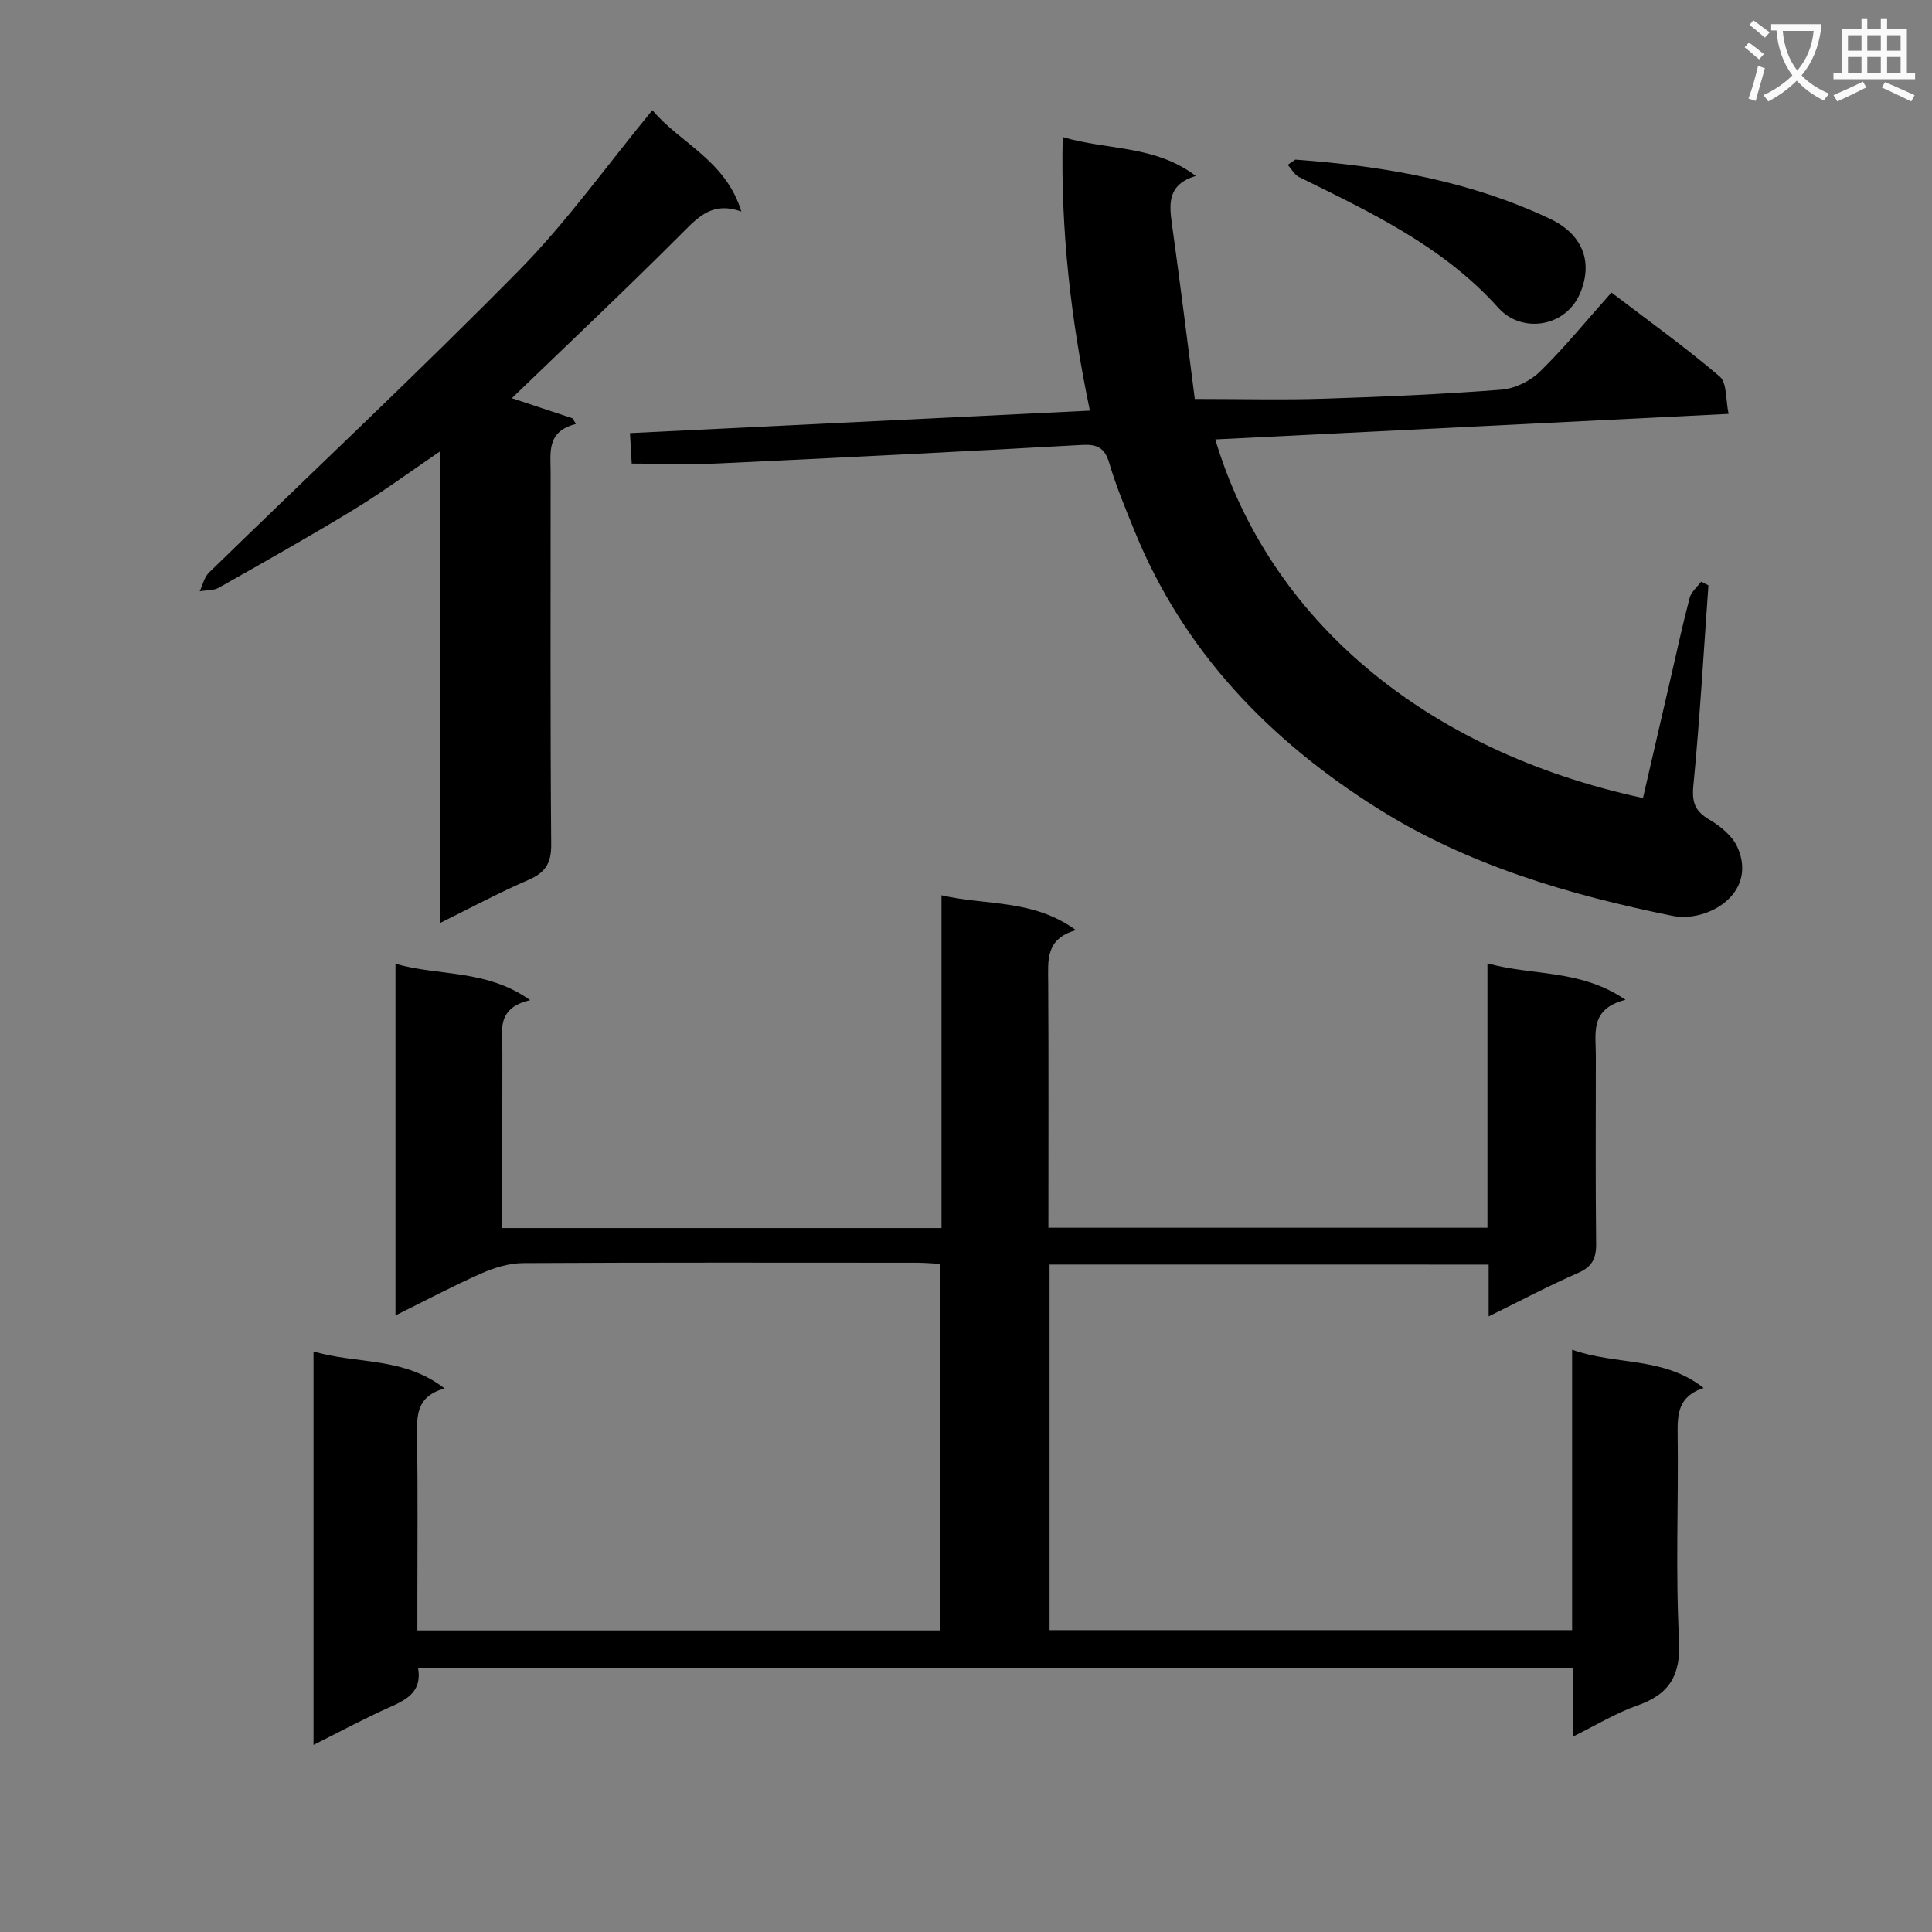 <svg enable-background="new 0 0 400 400" viewBox="0 0 400 400" xmlns="http://www.w3.org/2000/svg"><rect x="0" y="0" width="400" height="400" fill="#808080" stroke="none"/><path d="m362.1 8.8c1.1.8 2.1 1.6 3.1 2.4l-1 1.1c-1.3-1.1-2.3-2-3-2.5zm1.9 4.8c.5.2.9.4 1.4.5-.6 2.3-1.3 4.5-1.9 6.8l-1.5-.5c.8-2.1 1.4-4.3 2-6.8zm-1-9.4c1.3.9 2.4 1.8 3.4 2.5l-1 1.1c-1.4-1.2-2.4-2.1-3.2-2.6zm3.7 2.2v-1.4h10.3v1.2c-.5 3.6-1.8 6.8-4 9.4 1.5 1.6 3.4 2.8 5.7 3.8-.3.4-.7.8-1.1 1.4-2.3-1.1-4.1-2.5-5.6-4.1-1.6 1.6-3.6 3.1-5.9 4.3-.3-.5-.7-.9-1-1.3 2.4-1.1 4.4-2.5 6-4.1-1.9-2.5-3-5.6-3.3-9.3h-1.1zm8.8 0h-6.4c.3 3.3 1.3 6 3 8.2 2-2.3 3.1-5.1 3.4-8.2z" fill="#fafafb"/><path d="m385.3 3.8h1.3v2.2h2.8v-2.2h1.3v2.2h4.1v9.1h1.7v1.3h-16.9v-1.3h1.7v-9.1h4.1v-2.2zm.4 13.1.7 1.2c-1.8.9-3.8 1.9-6 2.9-.2-.4-.5-.8-.8-1.3 2.3-1 4.3-1.9 6.1-2.8zm-3.1-6.4h2.8v-3.2h-2.8zm0 4.6h2.8v-3.3h-2.8zm4-4.6h2.8v-3.2h-2.8zm0 4.6h2.8v-3.3h-2.8zm3.7 1.9c2.1.9 4.1 1.8 6.1 2.7l-.7 1.3c-2.2-1.1-4.2-2-6.1-2.9zm3.2-9.7h-2.8v3.2h2.8zm-2.8 7.8h2.8v-3.3h-2.8z" fill="#fafafb"/><g fill="#010000"><path d="m217.3 261.81v75.69h108.19c0-19.03 0-38.09 0-58.05 9.26 3.28 18.96 1.37 27.23 7.92-5.31 1.73-5.44 5.43-5.38 9.63.19 14.16-.46 28.35.29 42.48.39 7.4-1.97 11.31-8.72 13.66-4.32 1.51-8.31 3.97-13.24 6.4 0-5.2 0-9.6 0-14.26-79.97 0-159.34 0-239.12 0 .84 4.73-2.02 6.47-5.6 8.06-5.28 2.33-10.36 5.09-16.04 7.93 0-27.36 0-54.07 0-81.46 8.99 2.66 18.7 1.06 27.14 7.66-5.88 1.61-5.76 5.65-5.7 9.98.17 11.49.06 22.99.06 34.49v5.62h108.19c0-25.27 0-50.35 0-75.9-1.6-.08-3.22-.23-4.84-.23-27.16-.01-54.32-.07-81.48.08-2.86.02-5.89.93-8.54 2.1-5.89 2.6-11.59 5.63-17.86 8.73 0-24.47 0-48.19 0-72.8 9.14 2.62 18.76 1.06 27.89 7.53-7.21 1.62-5.75 6.59-5.76 10.94-.03 11.98-.01 23.96-.01 36.24h90.93c0-22.94 0-45.54 0-68.89 9.33 2.17 18.93.74 27.84 7.22-6.37 1.79-5.77 6.29-5.75 10.76.1 16.82.04 33.64.04 50.85h90.9c0-18.07 0-35.99 0-54.74 9.45 2.64 19.23 1.13 28.59 7.55-7.43 1.84-6.15 6.93-6.15 11.5 0 13-.09 25.99.06 38.99.04 3.07-.82 4.79-3.76 6.07-6.05 2.64-11.89 5.74-18.49 8.98 0-3.88 0-7.1 0-10.72-30.51-.01-60.54-.01-90.91-.01z"/><path d="m130.79 95.98c-.12-2.12-.22-3.9-.36-6.31 31.73-1.55 63.2-3.09 95.22-4.65-3.91-18.74-6.07-37.21-5.63-56.65 9.29 2.79 19.03 1.6 27.55 8.05-5.85 1.79-5.53 5.69-4.93 10 1.72 12.27 3.22 24.56 4.73 36.18 9.79 0 18.2.22 26.6-.05 12.29-.39 24.59-.92 36.85-1.87 2.78-.21 6-1.77 8.01-3.74 5.1-4.99 9.62-10.56 14.8-16.37 7.59 5.79 15.26 11.28 22.41 17.38 1.54 1.31 1.22 4.82 1.85 7.74-35.91 1.79-71.04 3.53-106.28 5.29 11.15 37.25 43.34 64.53 88.55 74.24 1.92-8.32 3.84-16.65 5.77-24.99 1.27-5.5 2.46-11.02 3.9-16.47.33-1.23 1.56-2.23 2.37-3.33.5.25 1.01.5 1.51.76-.99 13.84-1.78 27.69-3.12 41.5-.34 3.54.4 5.3 3.38 7.05 2.29 1.35 4.75 3.38 5.77 5.71 4.21 9.59-6.26 15.63-13.46 14.17-21.41-4.35-42.32-10.46-60.98-22.2-22.43-14.11-40.27-32.53-50.42-57.53-1.87-4.61-3.81-9.23-5.21-13.99-.95-3.24-2.55-3.96-5.71-3.78-25.06 1.39-50.13 2.66-75.2 3.83-5.78.26-11.59.03-17.97.03z"/><path d="m135.07 22.81c5.69 6.81 15.17 10.35 18.42 20.98-5.81-2.06-8.72.91-12.03 4.24-11.61 11.64-23.58 22.93-35.48 34.41 4.11 1.37 8.35 2.78 12.58 4.18.22.39.45.78.67 1.17-6.12 1.52-5.23 5.92-5.23 10.01.02 25.66-.1 51.32.12 76.98.04 3.99-1.23 5.89-4.76 7.42-6.04 2.61-11.86 5.74-18.32 8.93 0-32.79 0-64.87 0-97.63-6.25 4.25-11.81 8.35-17.68 11.93-9.22 5.62-18.64 10.92-28.04 16.24-1.11.63-2.64.51-3.97.74.62-1.3.94-2.91 1.91-3.85 21.45-20.9 43.32-41.39 64.33-62.72 9.87-10.04 18.12-21.68 27.48-33.03z"/><path d="m268.18 33.05c18.99 1.36 36.35 4.55 52.61 12.19 6.8 3.2 9 8.77 6.49 15.15-2.94 7.48-12.25 8.7-17.03 3.38-11.47-12.78-26.41-19.78-41.28-27.11-.97-.48-1.58-1.68-2.36-2.54.83-.56 1.66-1.13 1.57-1.07z"/></g></svg>